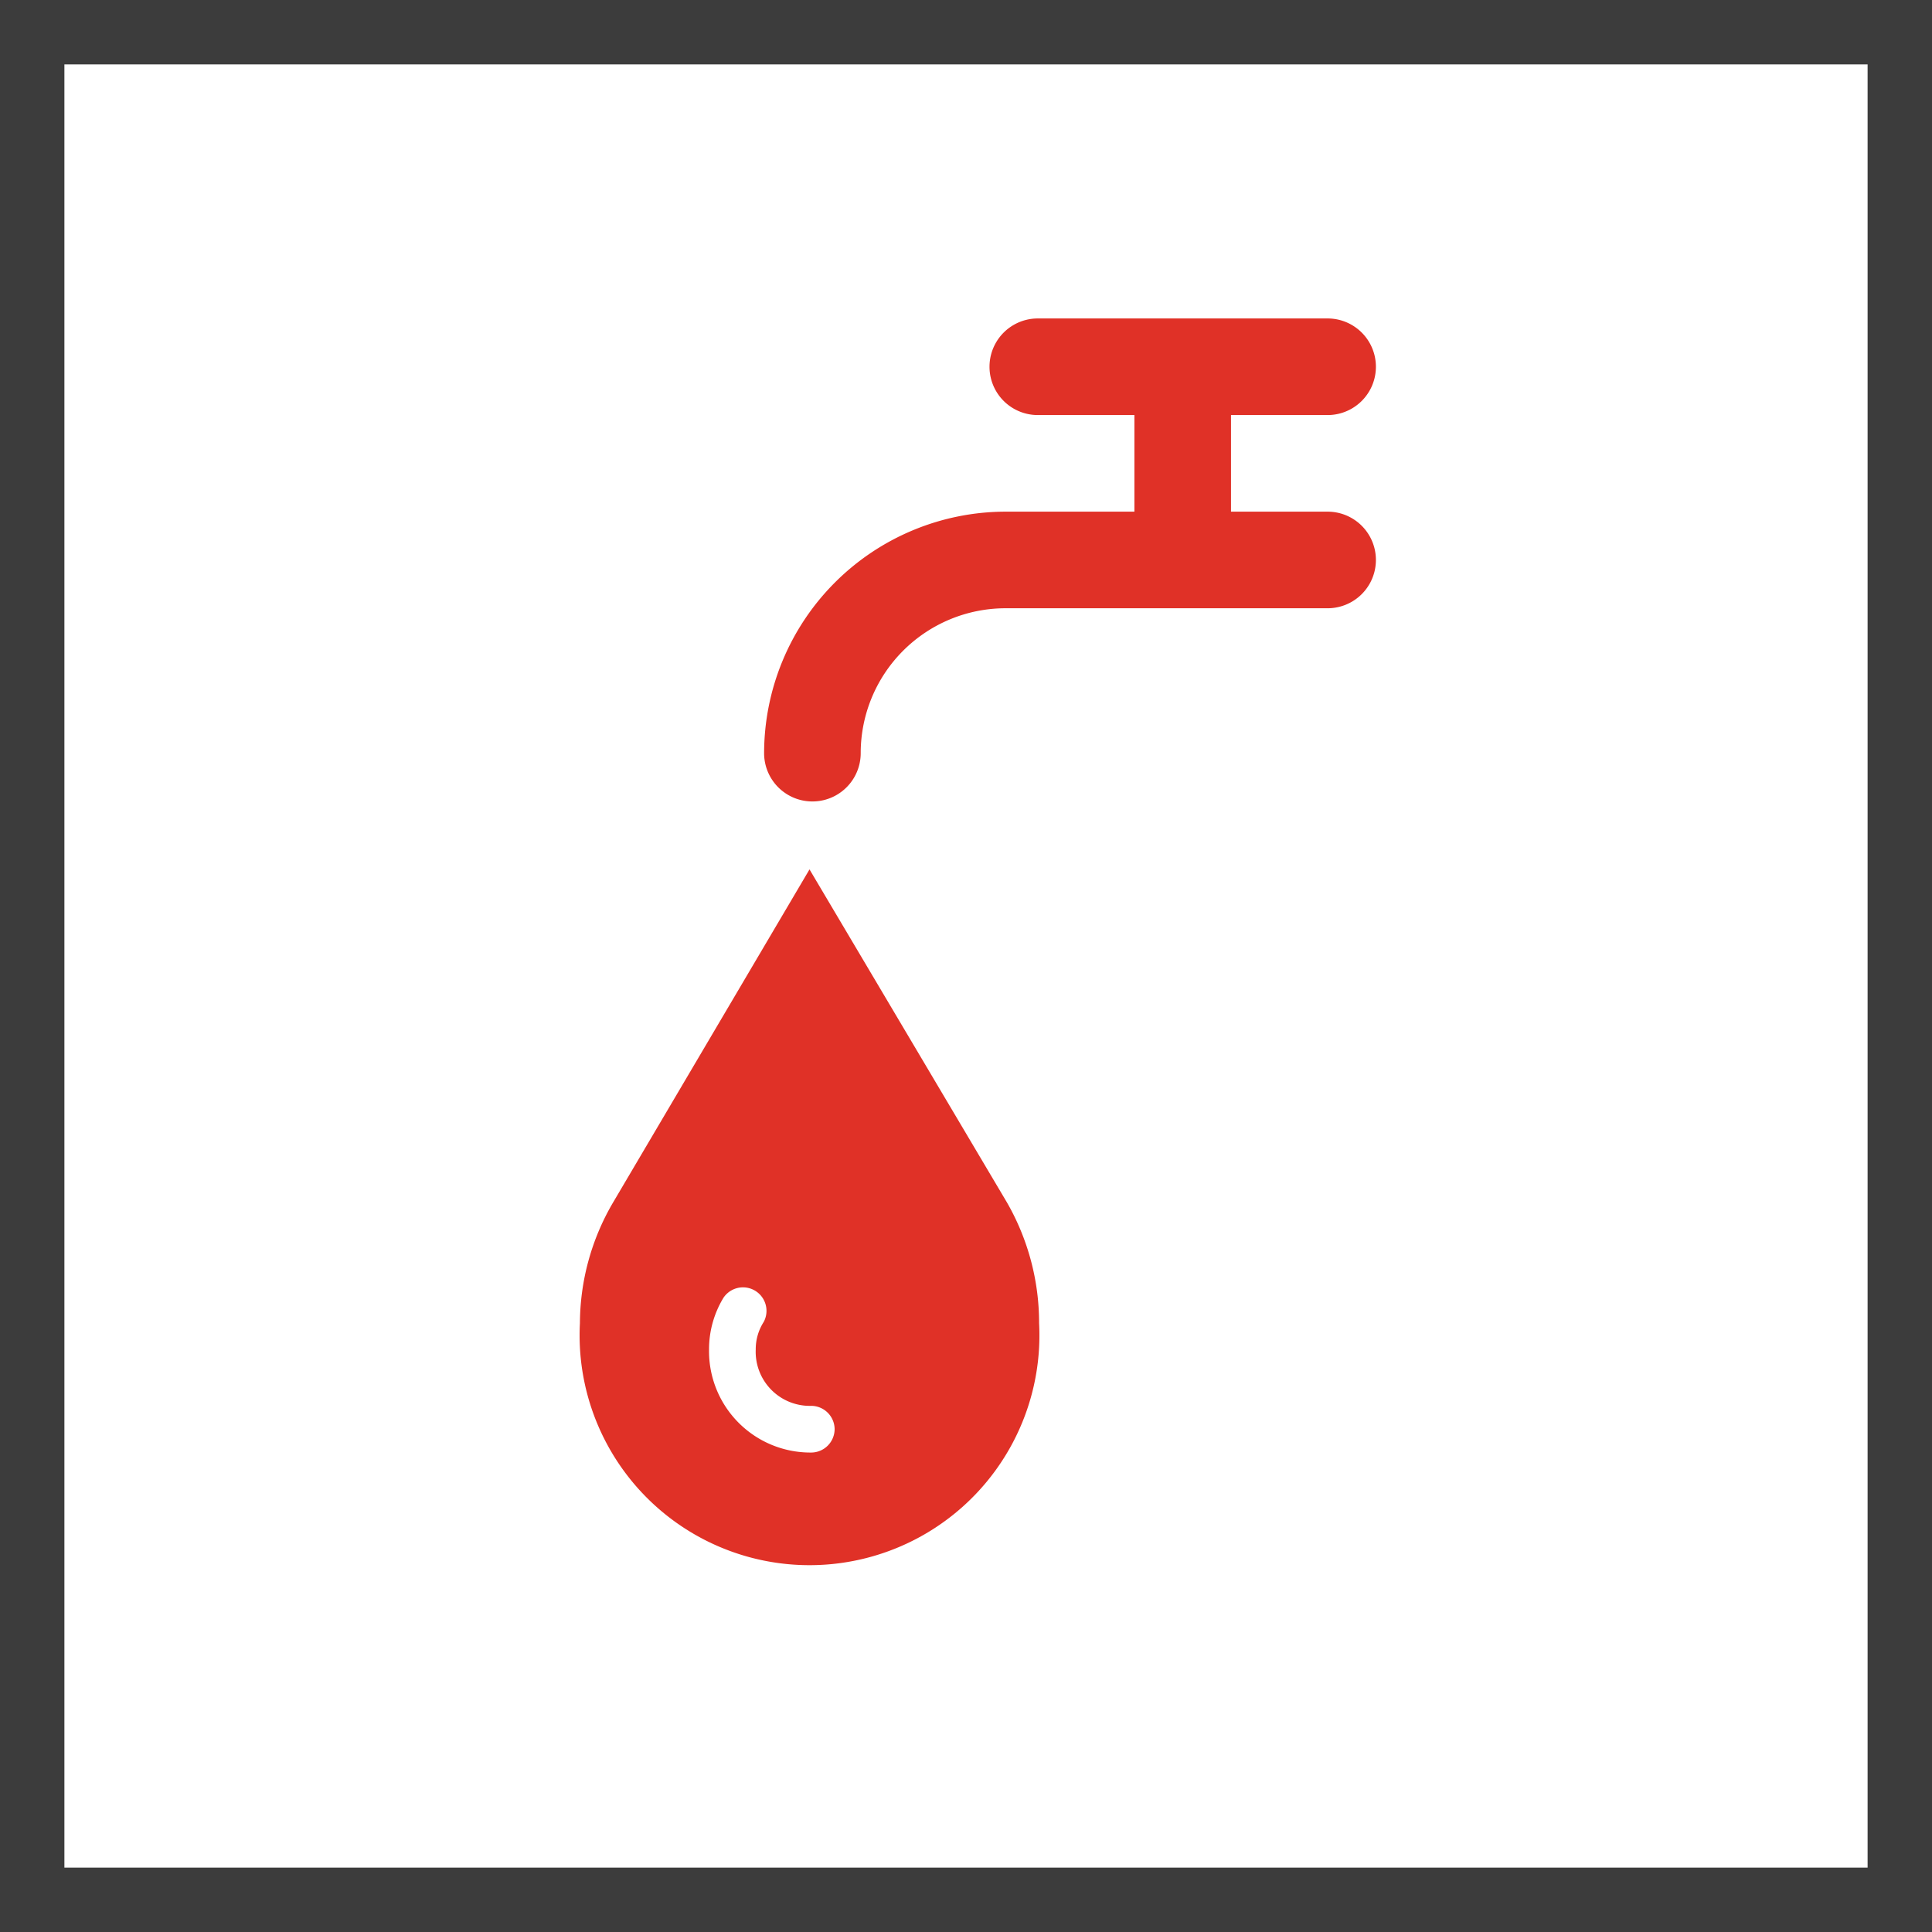 <svg xmlns="http://www.w3.org/2000/svg" width="60" height="60" fill="none" viewBox="0 0 60 60"><g clip-path="url(#a)"><path fill="#3C3C3C" d="M58 2v56H2V2h56Zm2-2H0v60h60V0Z"/><path fill="#E03127" fill-rule="evenodd" d="M38.23 12.89h3a1.5 1.5 0 0 0 0-3h-9a1.5 1.5 0 1 0 0 3h3v3h-4a7.51 7.51 0 0 0-7.5 7.5 1.5 1.5 0 1 0 3 0 4.5 4.5 0 0 1 4.5-4.5h10a1.5 1.5 0 0 0 0-3h-3v-3ZM25.14 27l-6.11 10.36a7.46 7.46 0 0 0-1.02 3.73 7.14 7.14 0 1 0 14.26 0 7.51 7.51 0 0 0-1-3.75L25.14 27Zm.566 17.896a.73.73 0 0 1-.516.214h-.01a3.148 3.148 0 0 1-3.16-3.2 3.08 3.08 0 0 1 .45-1.61.73.73 0 0 1 1.25.75 1.57 1.57 0 0 0-.25.86 1.68 1.68 0 0 0 1.72 1.75.73.73 0 0 1 .73.72.73.73 0 0 1-.214.516Z" clip-rule="evenodd"/></g><defs><clipPath id="a"><path fill="#fff" d="M0 0h60v60H0z"/></clipPath></defs></svg>